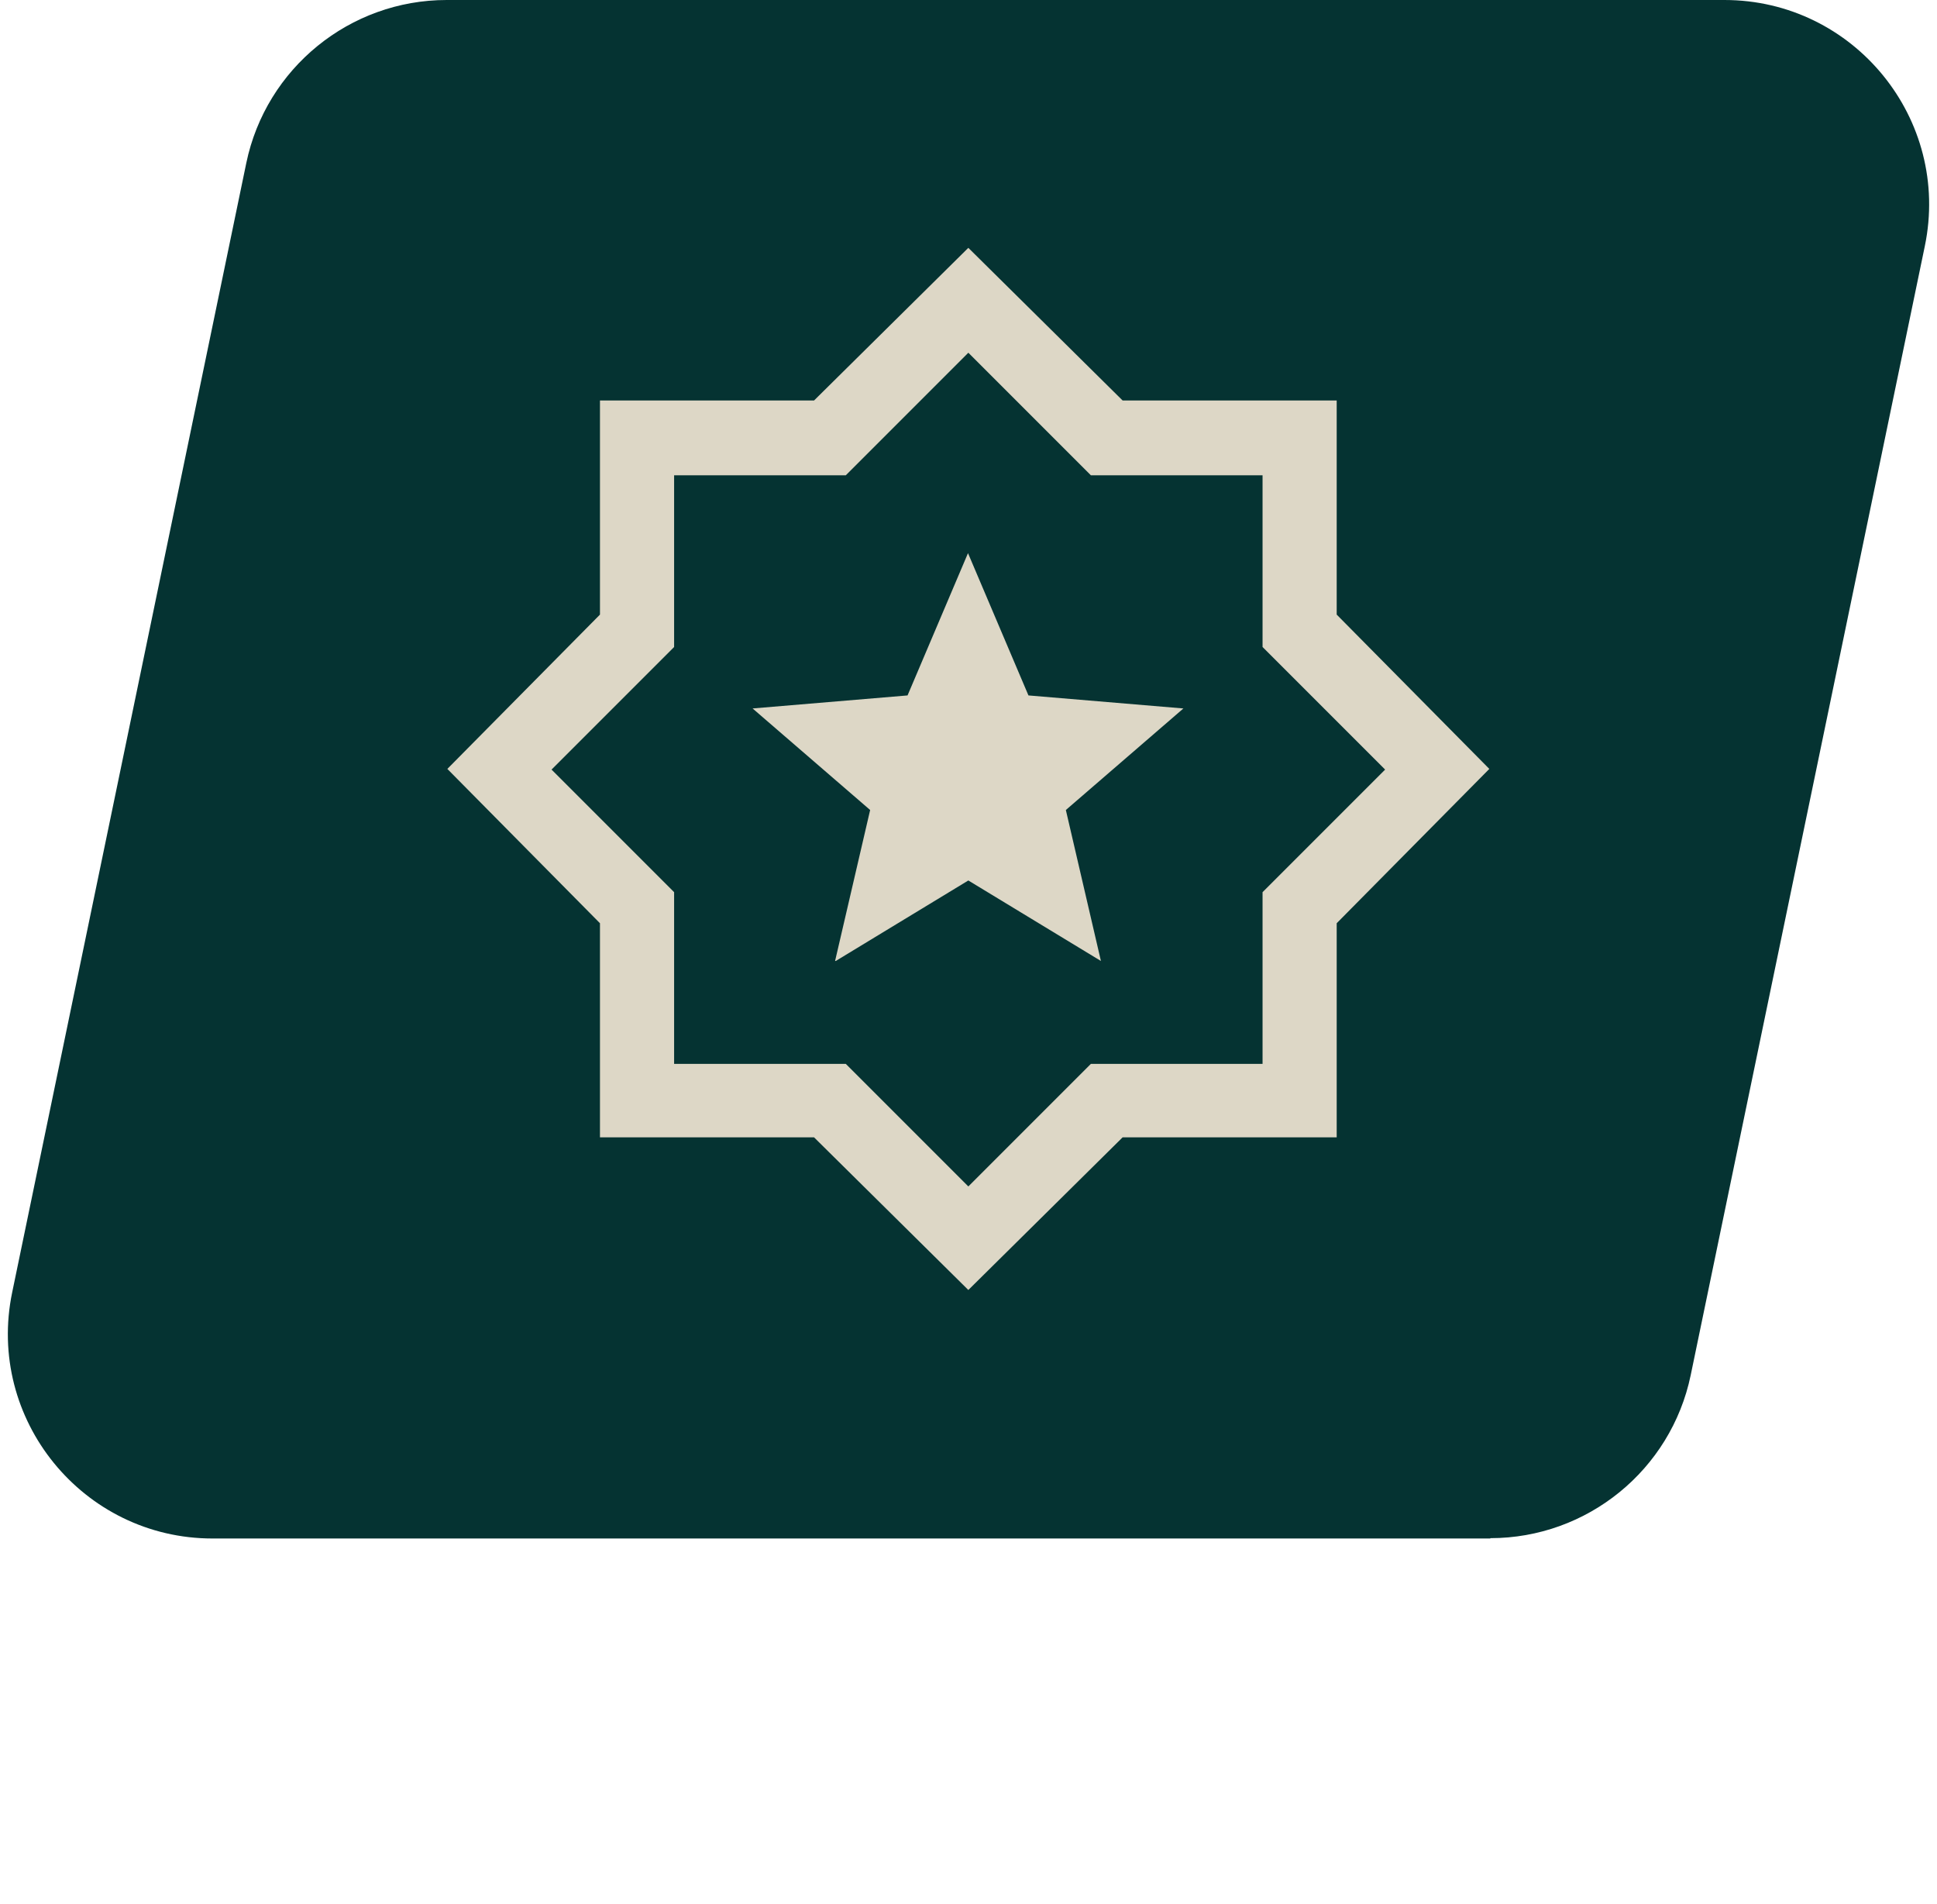 <?xml version="1.0" encoding="UTF-8"?> <svg xmlns="http://www.w3.org/2000/svg" width="58" height="57" viewBox="0 0 58 57" fill="none"><g clip-path="url(#clip0_172_915)"><path d="M44.625 46.06H6.365C2.485 46.06 -0.425 42.49 0.365 38.69L7.375 4.88C7.965 2.04 10.475 0 13.375 0H51.635C55.515 0 58.425 3.57 57.635 7.37L50.625 41.17C50.035 44.01 47.525 46.05 44.625 46.05V46.06Z" fill="#053332"></path><path d="M28.995 38.62L24.375 34.05H17.965V27.64L13.395 23.02L17.965 18.4V11.99H24.375L28.995 7.42L33.615 11.99H40.025V18.4L44.595 23.02L40.025 27.64V34.05H33.615L28.995 38.62ZM28.995 35.52L32.665 31.85H37.805V26.71L41.475 23.04L37.805 19.37V14.23H32.665L28.995 10.56L25.325 14.23H20.185V19.37L16.515 23.04L20.185 26.71V31.85H25.325L28.995 35.52ZM25.025 28.77L28.995 26.36L32.965 28.77L31.915 24.25L35.435 21.21L30.795 20.82L28.985 16.56L27.175 20.82L22.535 21.21L26.055 24.25L25.005 28.77H25.025Z" fill="#DDD7C6"></path></g><defs><clipPath id="clip0_172_915"><rect width="57.53" height="56.06" fill="white" transform="translate(0.235)"></rect></clipPath></defs></svg> 